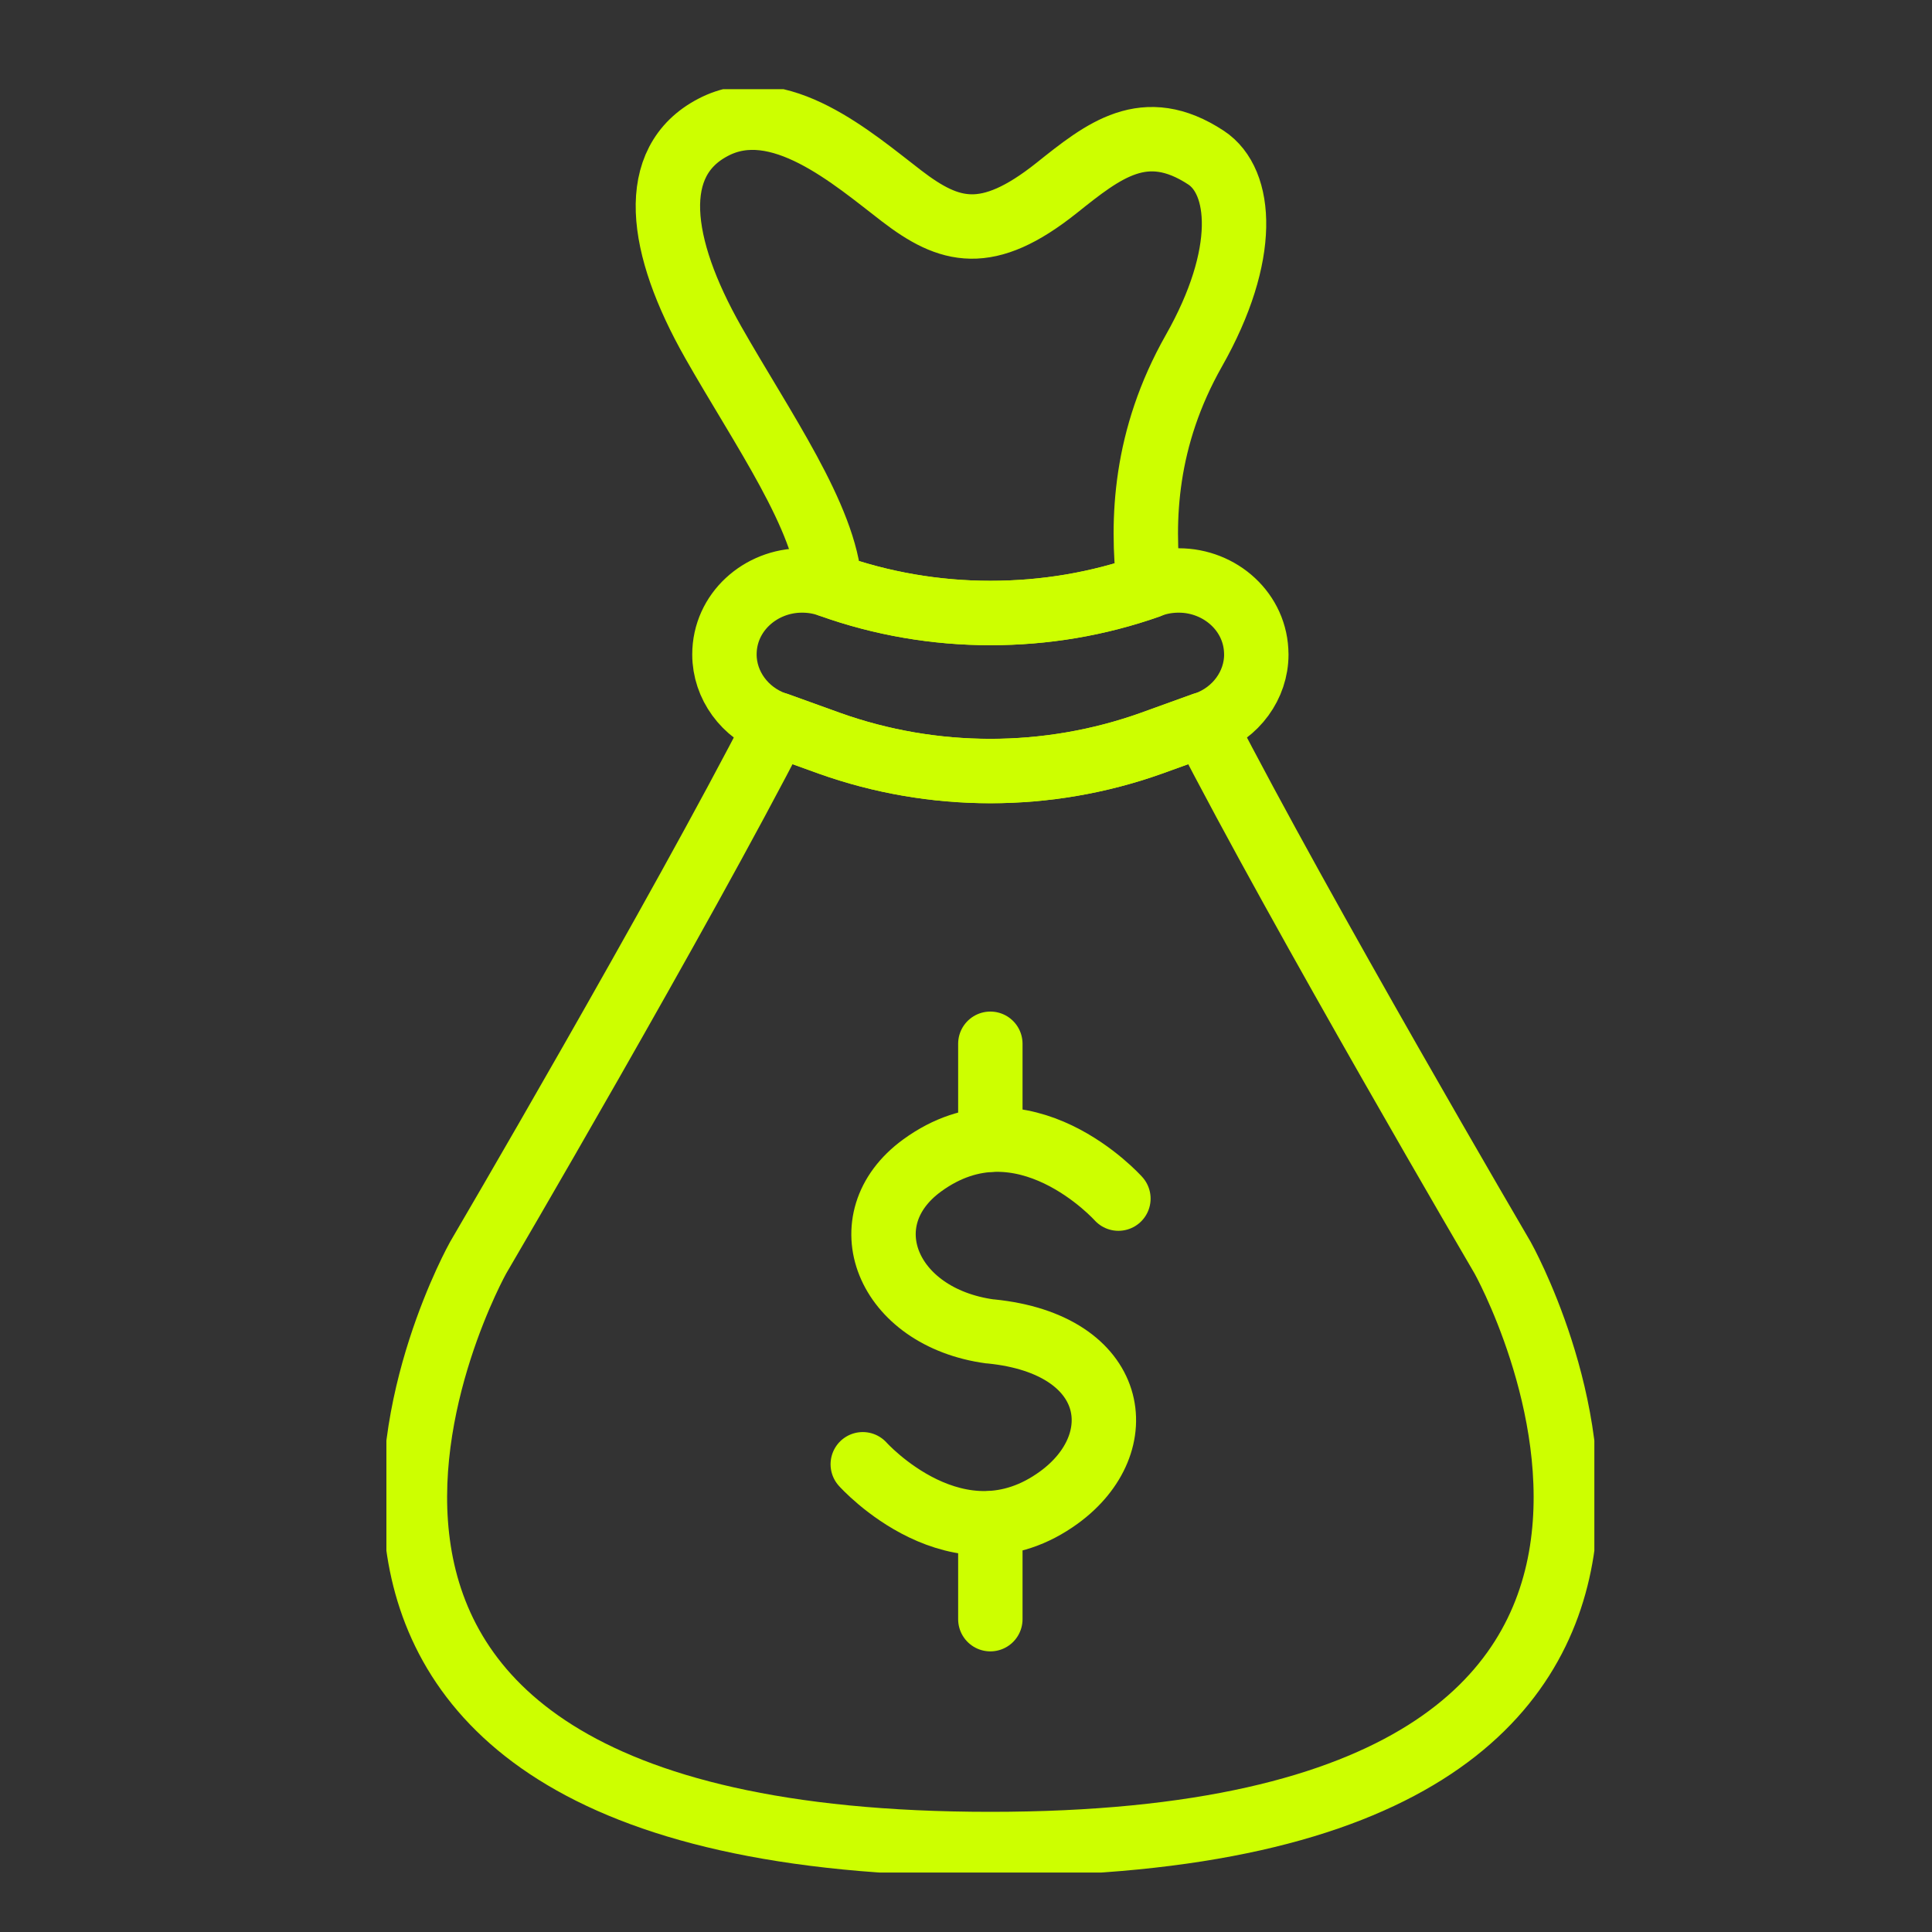 <svg width="60" height="60" viewBox="0 0 60 60" fill="none" xmlns="http://www.w3.org/2000/svg">
<rect x="0" y="0" width="60" height="60" fill="#333333" stroke="none"/>
<g clip-path="url(#clip0_1038_54390)">
<path d="M22.146 10.623C20.443 7.619 20.112 5.016 22.146 3.955C24.181 2.884 26.503 4.936 28 6.085C29.487 7.225 30.653 7.558 32.811 5.84C34.277 4.671 35.547 3.64 37.457 4.897C38.572 5.633 38.779 7.892 37.075 10.896C35.547 13.596 35.444 16.14 35.681 18.202C34.091 18.762 32.429 19.037 30.756 19.037C29.084 19.037 27.38 18.752 25.769 18.173C25.635 16.072 23.673 13.312 22.145 10.622L22.146 10.623Z" stroke="#CDFF00" stroke-width="2" stroke-linecap="round" stroke-linejoin="round"/>
<path d="M30.756 57.268C4.648 57.268 14.848 39.061 14.848 39.061C14.848 39.061 21.094 28.407 24.129 22.494L25.761 23.083C28.982 24.232 32.532 24.232 35.754 23.083L37.385 22.494C40.42 28.405 46.666 39.061 46.666 39.061C46.666 39.061 56.866 57.268 30.758 57.268H30.756Z" stroke="#CDFF00" stroke-width="2" stroke-linecap="round" stroke-linejoin="round"/>
<path d="M39.016 20.325C39.016 21.277 38.386 22.143 37.447 22.476L37.385 22.495L35.754 23.084C32.532 24.233 28.982 24.233 25.761 23.084L24.129 22.495L24.067 22.476C23.128 22.143 22.498 21.277 22.498 20.325C22.498 19.01 23.623 18.027 24.903 18.027C25.182 18.027 25.471 18.067 25.759 18.174H25.769C27.38 18.753 29.063 19.038 30.756 19.038C32.45 19.038 34.091 18.763 35.681 18.204C35.702 18.194 35.733 18.185 35.754 18.174C36.043 18.067 36.332 18.027 36.61 18.027C37.89 18.027 39.015 19.009 39.015 20.325H39.016Z" stroke="#CDFF00" stroke-width="2" stroke-linecap="round" stroke-linejoin="round"/>
<path d="M26.794 45.474C26.794 45.474 29.755 48.785 32.888 46.505C35.196 44.825 34.736 41.748 30.776 41.349H30.752C27.52 40.912 26.332 37.874 28.639 36.194C31.773 33.913 34.733 37.224 34.733 37.224" stroke="#CDFF00" stroke-width="2" stroke-linecap="round" stroke-linejoin="round"/>
<path d="M30.756 35.394V32.415" stroke="#CDFF00" stroke-width="2" stroke-linecap="round" stroke-linejoin="round"/>
<path d="M30.756 50.285V47.308" stroke="#CDFF00" stroke-width="2" stroke-linecap="round" stroke-linejoin="round"/>
</g>
<defs>
<clipPath id="clip0_1038_54390">
<rect width="37.514" height="55.385" fill="white" transform="translate(12 2.769)"/>
</clipPath>
</defs>
</svg>

